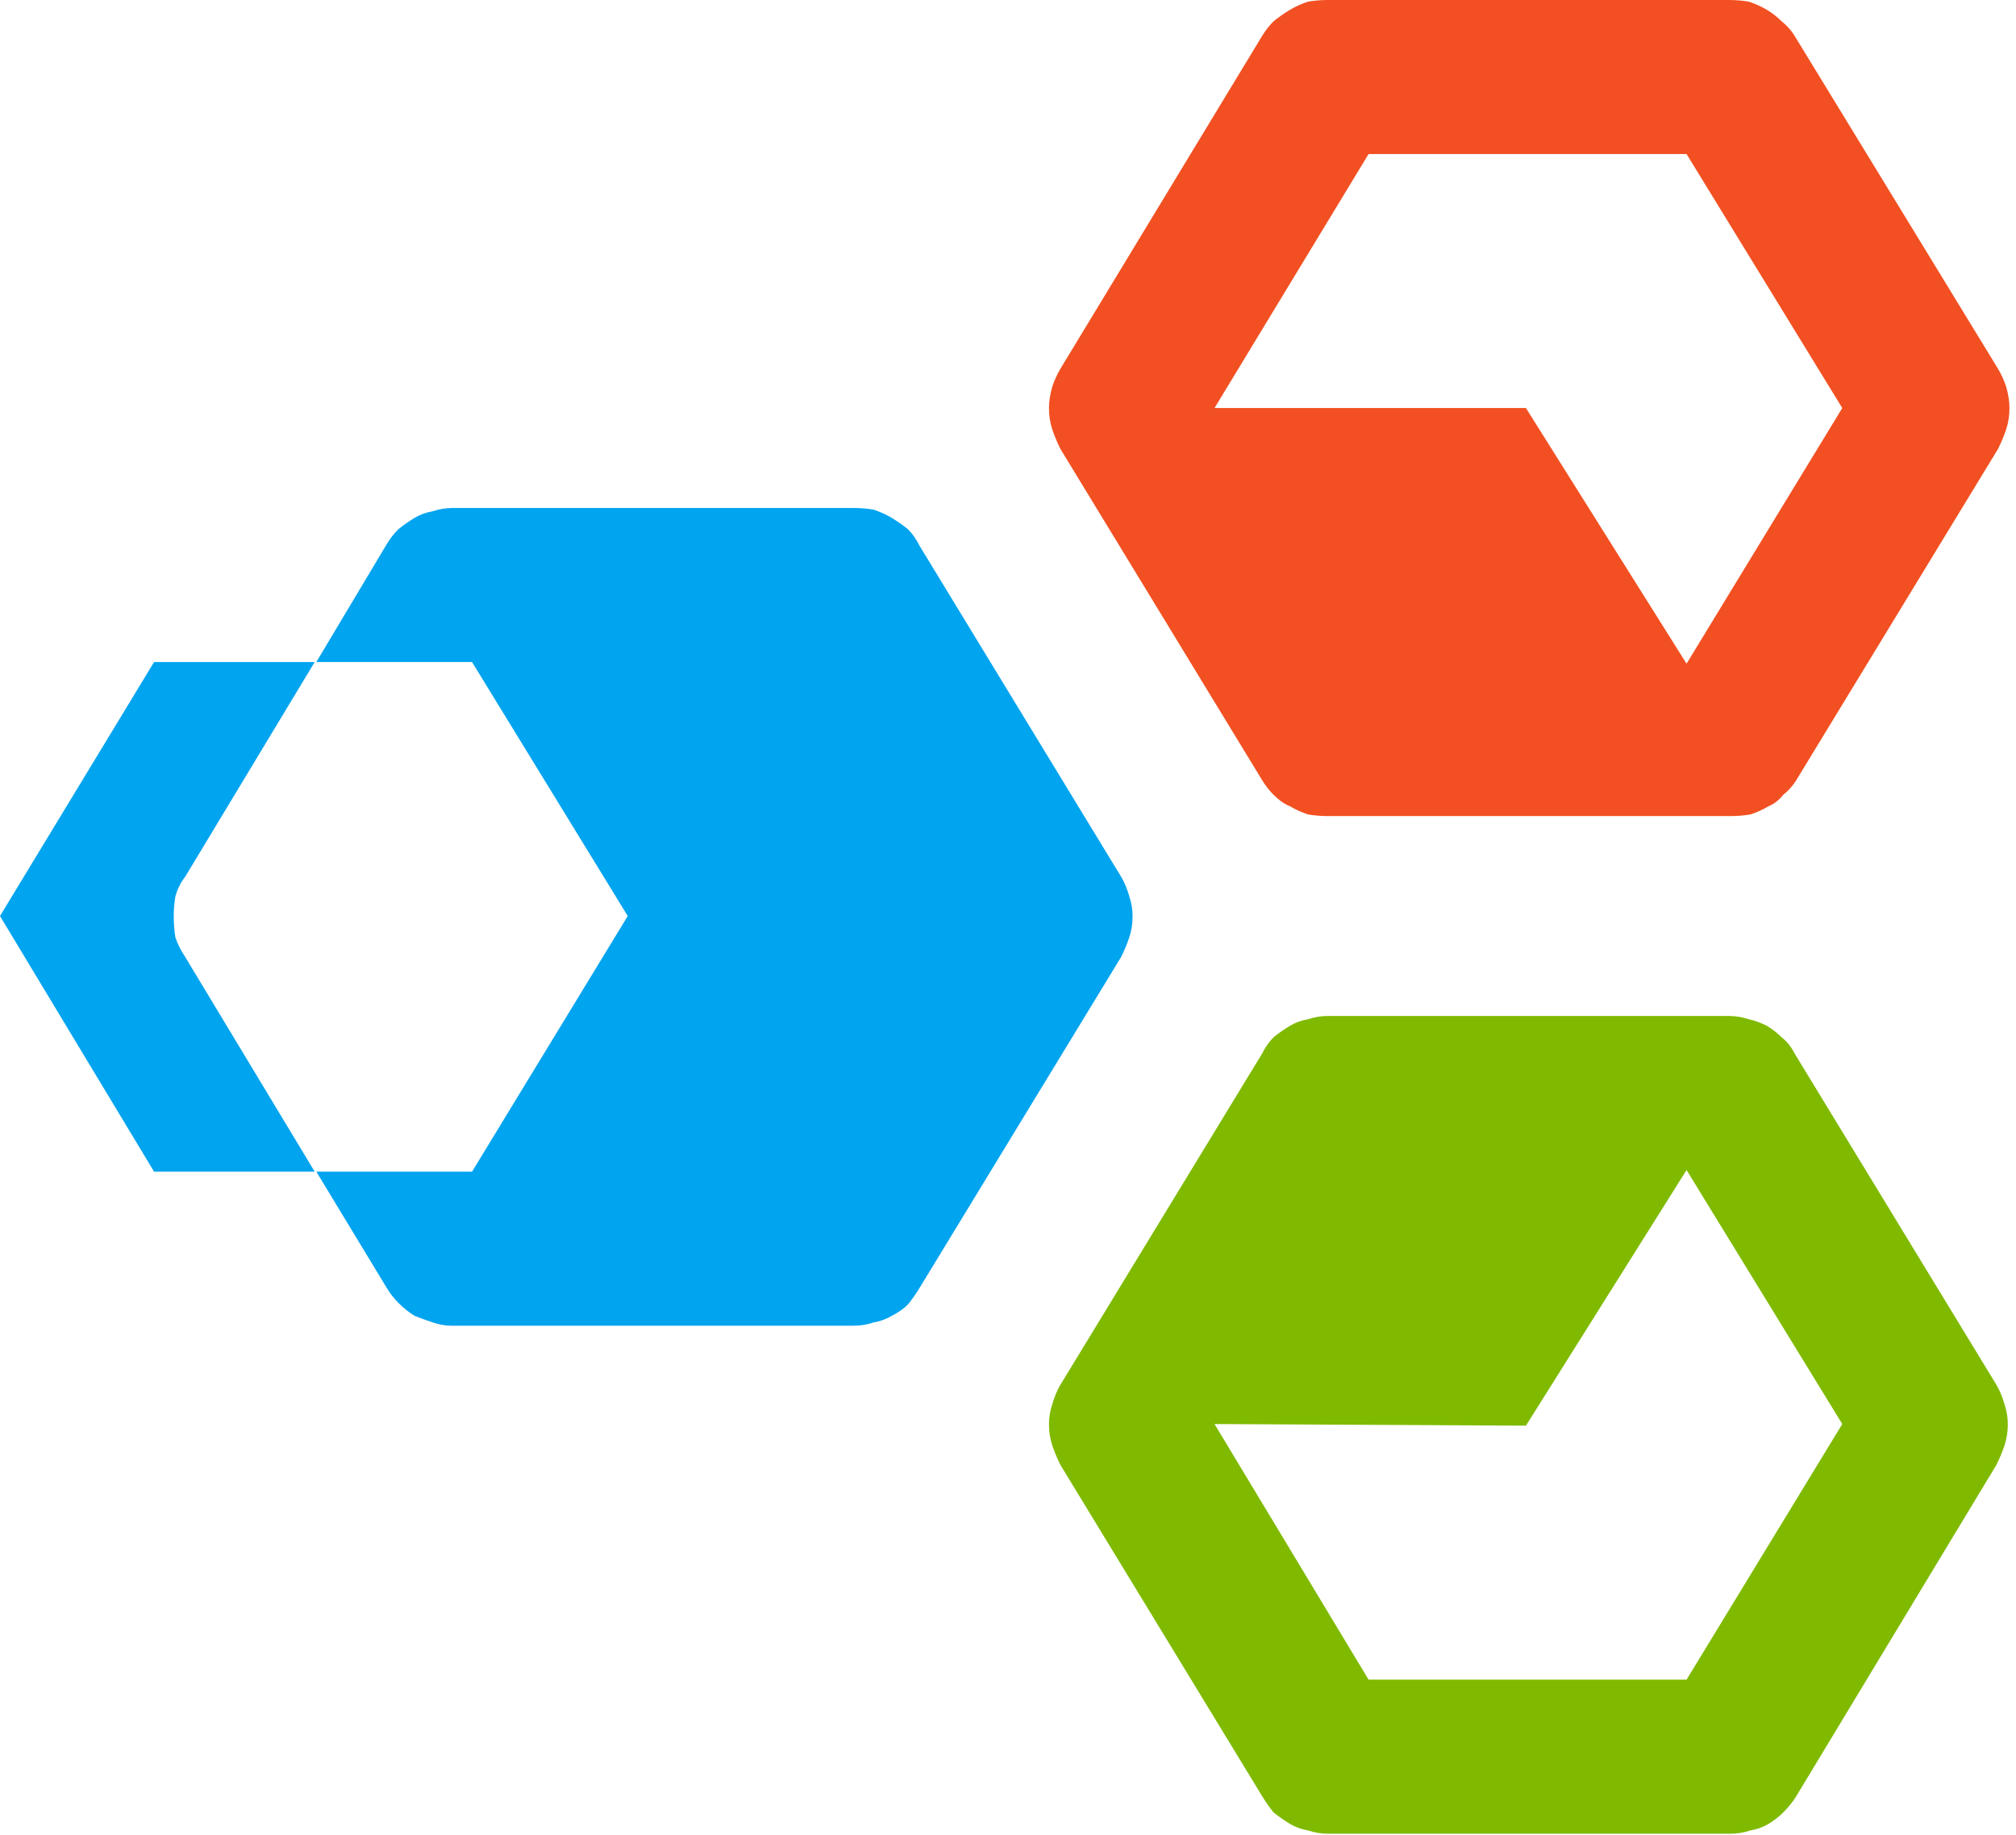 <?xml version="1.0" encoding="UTF-8"?>
<svg xmlns="http://www.w3.org/2000/svg" version="1.2" viewBox="0 0 123 112" width="123" height="112">
  <style>.a{fill:#f25022}.b{fill:#7fba00}.c{fill:#00a4ef}.d{fill:#444}.e{fill:#737373}</style>
  <path fill-rule="evenodd" class="a" d="m77.7 1.3q0.5-0.4 1-0.7 0.5-0.3 1.1-0.5 0.6-0.1 1.2-0.1h24.5q0.6 0 1.2 0.1 0.6 0.2 1.1 0.5 0.5 0.3 0.9 0.7 0.5 0.4 0.8 0.9l12.4 20.3q0.3 0.5 0.5 1.1 0.2 0.7 0.2 1.3 0 0.7-0.2 1.3-0.2 0.6-0.5 1.2l-12.3 20.2q-0.3 0.5-0.8 0.9-0.4 0.5-0.9 0.7-0.5 0.3-1.1 0.5-0.6 0.1-1.2 0.1h-24.6q-0.6 0-1.2-0.1-0.6-0.2-1.1-0.5-0.5-0.2-1-0.7-0.4-0.4-0.7-0.9l-12.3-20.2q-0.3-0.6-0.5-1.2-0.2-0.6-0.2-1.3 0-0.6 0.2-1.3 0.2-0.6 0.5-1.1l12.3-20.3q0.3-0.5 0.7-0.9zm5.8 8.1l-9.4 15.5h19l9.8 15.6 9.5-15.6-9.5-15.5z"></path>
  <path fill-rule="evenodd" class="b" d="m77.7 63.3q0.5-0.4 1-0.7 0.5-0.3 1.1-0.4 0.6-0.2 1.2-0.2h24.5q0.6 0 1.2 0.2 0.5 0.1 1.1 0.4 0.5 0.3 0.9 0.7 0.5 0.4 0.8 1l12.3 20.2q0.3 0.5 0.5 1.2 0.2 0.6 0.2 1.2 0 0.7-0.2 1.3-0.2 0.6-0.5 1.2l-12.2 20.2q-0.3 0.5-0.8 1-0.4 0.4-0.9 0.7-0.5 0.3-1.1 0.4-0.6 0.2-1.2 0.2h-24.6q-0.6 0-1.2-0.2-0.6-0.1-1.1-0.4-0.5-0.3-1-0.7-0.4-0.5-0.7-1l-12.3-20.2q-0.3-0.6-0.5-1.2-0.2-0.6-0.2-1.3 0-0.6 0.2-1.2 0.2-0.7 0.5-1.2l12.3-20.2q0.3-0.6 0.7-1zm15.4 23.7l-19-0.1 9.4 15.6h19.4l9.5-15.6-9.5-15.5z"></path>
  <path fill-rule="evenodd" class="c" d="m52.1 31q0.6 0 1.2 0.1 0.6 0.2 1.1 0.5 0.5 0.3 1 0.7 0.4 0.4 0.7 1l12.3 20.2q0.3 0.5 0.5 1.2 0.2 0.6 0.2 1.2 0 0.7-0.2 1.3-0.2 0.6-0.5 1.2l-12.3 20.2q-0.3 0.5-0.7 1-0.4 0.4-1 0.7-0.5 0.3-1.1 0.4-0.6 0.2-1.2 0.2h-24.6q-0.5 0-1.1-0.2-0.6-0.2-1.1-0.4-0.5-0.3-1-0.8-0.4-0.4-0.7-0.9l-4.3-7.1h9.5l9.5-15.6-9.5-15.5h-9.5l4.3-7.2q0.3-0.5 0.7-0.9 0.5-0.4 1-0.7 0.5-0.3 1.1-0.4 0.6-0.2 1.2-0.2zm-32.9 40.5h-9.8l-9.4-15.6 9.4-15.5h9.8l-7.9 13.1q-0.4 0.5-0.6 1.2-0.1 0.6-0.1 1.2 0 0.7 0.1 1.3 0.2 0.6 0.6 1.2z"></path>
  <path fill-rule="evenodd" class="d" d="m219.9 97.4h3.1q1.8 0 2.7 0.8 0.8 0.8 0.8 2.6v5.8q0 1.8-0.8 2.6-0.9 0.8-2.7 0.8h-3.2q-2.9 0-3.6-2.1v1.6q0 0.5-0.4 0.5h-1.5q-0.5 0-0.5-0.5v-16.8q0-0.5 0.5-0.5h1.8q0.5 0 0.5 0.5v6.3q0.8-1.6 3.3-1.6zm-0.7 10.3h2.6q0.6 0 1-0.1 0.4 0 0.6-0.2 0.2-0.2 0.3-0.5 0.1-0.4 0.1-0.9v-4.6q0-0.6-0.1-0.9-0.1-0.3-0.3-0.5-0.2-0.2-0.6-0.3-0.4 0-1 0h-2.6q-1.4 0-2 0.5-0.6 0.6-0.6 1.8v3.4q0 1.2 0.6 1.8 0.6 0.5 2 0.5zm19 7.2h-4.9q-1.8 0-2.6-0.7-0.8-0.7-0.8-2.4v-0.2q0-0.4 0.5-0.4h1.7q0.5 0 0.5 0.4v0.2q0 0.6 0.3 0.8 0.3 0.2 0.8 0.2h3.5q0.6 0 1.1-0.1 0.4-0.1 0.6-0.3 0.3-0.3 0.4-0.6 0.1-0.4 0.1-0.9v-2.5q-0.9 1.6-3.4 1.6h-2.7q-1.9 0-2.8-0.8-0.8-0.8-0.8-2.6v-8.8q0-0.4 0.4-0.4h1.9q0.4 0 0.4 0.4v8.2q0 0.5 0.1 0.9 0.1 0.3 0.3 0.5 0.2 0.2 0.6 0.2 0.4 0.1 1 0.1h2.3q1.5 0 2.1-0.5 0.6-0.6 0.6-1.8v-7.6q0-0.4 0.4-0.4h1.9q0.4 0 0.4 0.4v13.4q0 1.8-1 2.8-0.9 0.9-2.9 0.9zm28.9-5.4l-1.4-3h-10l-1.4 3q-0.1 0.3-0.3 0.4-0.1 0.1-0.4 0.1h-2.1q-0.2 0-0.3-0.1-0.1-0.2 0-0.4l7.4-15.8q0.1-0.3 0.3-0.4 0.1-0.1 0.4-0.1h2.9q0.2 0 0.4 0.1 0.2 0.1 0.3 0.4l7.4 15.8q0.1 0.2 0 0.4-0.1 0.1-0.3 0.1h-2.2q-0.3 0-0.5-0.1-0.1-0.1-0.2-0.4zm-6.4-14l-3.9 8.5h7.7zm18 4.1h-3.2v6.6q0 0.5 0.1 0.7 0.1 0.3 0.2 0.5 0.2 0.1 0.4 0.2 0.3 0.1 0.7 0.1h1.8q0.5 0 0.5 0.4v1.4q0 0.4-0.5 0.4h-2.6q-1.8 0-2.5-0.7-0.8-0.7-0.8-2.5v-7.1h-1.5q-0.4 0-0.4-0.5v-1.3q0-0.5 0.4-0.5h1.5v-2.7q0-0.5 0.4-0.5h1.9q0.4 0 0.4 0.5v2.7h3.2q0.5 0 0.5 0.5v1.3q0 0.5-0.5 0.5zm15.9 1.2v5.7q0 1.8-0.9 2.6-0.9 0.8-2.7 0.8h-5.9q-1.8 0-2.7-0.8-0.8-0.8-0.8-2.6v-5.7q0-1.8 0.8-2.7 0.9-0.8 2.7-0.8h5.9q1.8 0 2.7 0.8 0.9 0.9 0.9 2.7zm-2.8 5.2v-4.7q0-0.5-0.1-0.9-0.1-0.3-0.3-0.5-0.2-0.2-0.6-0.2-0.4-0.1-1-0.1h-3.5q-0.6 0-1 0.1-0.4 0-0.6 0.2-0.3 0.2-0.3 0.5-0.1 0.4-0.1 0.9v4.7q0 0.5 0.1 0.8 0 0.4 0.3 0.6 0.2 0.1 0.6 0.2 0.4 0.1 1 0.1h3.5q0.6 0 1-0.1 0.4-0.1 0.6-0.2 0.2-0.2 0.3-0.6 0.1-0.3 0.1-0.8zm14.5 3.5v-8.2q0-0.5-0.1-0.9-0.1-0.3-0.3-0.5-0.2-0.2-0.6-0.2-0.4-0.1-1.1-0.1h-1q-1.4 0-2 0.6-0.6 0.5-0.6 1.8v7.5q0 0.4-0.5 0.4h-1.8q-0.5 0-0.5-0.4v-11.7q0-0.5 0.5-0.5h1.5q0.5 0 0.5 0.5v1.7q0.7-2.2 3.5-2.2h1.4q3 0 3.4 2.3 0.7-2.3 3.6-2.3h1.6q1.9 0 2.8 0.8 0.8 0.9 0.8 2.7v8.7q0 0.4-0.5 0.4h-1.8q-0.5 0-0.5-0.4c0-0.3 0-8.8 0-9.1q-0.1-0.3-0.3-0.5-0.2-0.2-0.6-0.2-0.4-0.1-1.1-0.1h-1q-1.4 0-2 0.6-0.6 0.5-0.6 1.8v7.5q0 0.4-0.5 0.4h-1.8q-0.4 0-0.4-0.4zm14.6-14.8v-1.9q0-0.5 0.5-0.5h1.8q0.4 0 0.4 0.5v1.9q0 0.4-0.4 0.4h-1.8q-0.5 0-0.5-0.4zm0 14.8v-11.7q0-0.5 0.5-0.5h1.8q0.4 0 0.4 0.5v11.7q0 0.4-0.4 0.4h-1.8q-0.5 0-0.5-0.4zm16.1-2.8v-0.6q0-0.5 0.5-0.5h1.7q0.5 0 0.5 0.5v0.7q0 1.7-0.8 2.4-0.8 0.7-2.6 0.7h-5.8q-1.8 0-2.7-0.8-0.8-0.8-0.8-2.6v-5.7q0-1.8 0.8-2.7 0.9-0.8 2.7-0.8h5.8q1.8 0 2.6 0.8 0.8 0.7 0.8 2.4v0.7q0 0.4-0.5 0.4h-1.7q-0.5 0-0.5-0.4v-0.6q0-0.6-0.3-0.8-0.3-0.2-0.9-0.2h-4.1q-0.6 0-1 0.1-0.4 0-0.7 0.2-0.2 0.2-0.2 0.5-0.1 0.4-0.1 0.9v4.7q0 0.5 0.1 0.8 0 0.4 0.2 0.6 0.3 0.1 0.7 0.2 0.4 0.1 1 0.1h4.1q0.6 0 0.9-0.2 0.3-0.3 0.3-0.8zm11.6 3.2h-3.2q-1.8 0-2.6-0.6-0.8-0.8-0.8-2.5v-1.1q0-0.9 0.2-1.5 0.2-0.7 0.6-1 0.4-0.4 1-0.5 0.7-0.2 1.6-0.2h6.5v-1.2q0-0.5-0.1-0.9-0.1-0.3-0.3-0.5-0.2-0.2-0.6-0.2-0.4-0.1-1-0.1h-3.6q-0.6 0-0.9 0.2-0.3 0.2-0.3 0.7v0.2q0 0.4-0.4 0.4h-1.7q-0.5 0-0.5-0.4v-0.2q0-1.7 0.7-2.4 0.8-0.8 2.6-0.8h5.3q1.8 0 2.7 0.8 0.8 0.9 0.8 2.7v6.3q0 0.6 0.6 0.6h0.2q0.4 0 0.4 0.4v1.4q0 0.4-0.4 0.4h-1.2q-1.1 0-1.6-0.5-0.4-0.5-0.4-1.4v-0.1q-0.8 2-3.6 2zm-2.6-2.2h3.3q1.4 0 2-0.6 0.6-0.5 0.6-1.8v-0.6h-5.9q-0.6 0-0.9 0.2-0.3 0.2-0.3 0.8v1q0 0.5 0.3 0.8 0.3 0.2 0.9 0.2zm35.5-9.5h-1.9q-0.5 0-0.5-0.4v-0.7q0-1.5-1.5-1.5h-6.9q-0.8 0-1.2 0.1-0.5 0.1-0.8 0.3-0.3 0.2-0.3 0.7-0.1 0.3-0.1 1v7.7q0 0.7 0.1 1.1 0 0.4 0.3 0.6 0.3 0.2 0.8 0.3 0.4 0.1 1.2 0.1h6.9q1.5 0 1.5-1.5v-2.6h-4.7q-0.6 0-0.6-0.5v-1.5q0-0.5 0.6-0.5h7.1q0.5 0 0.5 0.5v4.8q0 1-0.2 1.8-0.2 0.7-0.7 1.1-0.4 0.4-1.2 0.7-0.7 0.1-1.8 0.1h-8.8q-2.1 0-3.1-0.9-0.9-0.9-0.9-2.9v-9.1q0-3.9 4-3.9h8.8q1.1 0 1.8 0.3 0.8 0.2 1.2 0.6 0.5 0.4 0.7 1.2 0.2 0.7 0.2 1.7v0.9q0 0.4-0.5 0.4zm11.2 1.4h-1.1q-1.8 0-2.6 0.8-0.8 0.8-0.8 2.3v6.8q0 0.4-0.4 0.4h-1.8q-0.5 0-0.5-0.4v-11.7q0-0.5 0.5-0.5h1.4q0.5 0 0.5 0.5v1.8q0.6-2.3 3.6-2.3h1.2q0.4 0 0.4 0.5v1.3q0 0.5-0.4 0.5zm15.3 1.2v5.7q0 1.8-0.9 2.6-0.8 0.8-2.7 0.8h-5.8q-1.9 0-2.7-0.8-0.9-0.8-0.9-2.6v-5.7q0-1.8 0.9-2.7 0.8-0.8 2.7-0.8h5.8q1.9 0 2.7 0.8 0.9 0.9 0.9 2.7zm-2.8 5.2c0-0.3 0-5.3 0-5.6q-0.1-0.3-0.3-0.5-0.2-0.2-0.6-0.2-0.4-0.1-1.1-0.1h-3.4q-0.7 0-1.1 0.1-0.3 0-0.6 0.2-0.2 0.2-0.3 0.5 0 0.4 0 0.9c0 0.3 0 5.3 0 5.5q0.1 0.4 0.3 0.6 0.3 0.1 0.6 0.2 0.4 0.1 1.1 0.1h3.4q0.7 0 1.1-0.1 0.4-0.1 0.6-0.2 0.2-0.2 0.3-0.6 0-0.3 0-0.8zm8.7-8.2v8.2q0 0.5 0.1 0.8 0 0.4 0.2 0.6 0.3 0.1 0.6 0.2 0.4 0.1 1.1 0.1h2.3q1.4 0 2-0.6 0.6-0.6 0.6-1.8v-7.5q0-0.5 0.5-0.5h1.8q0.5 0 0.5 0.5v11.7q0 0.4-0.5 0.4h-1.5q-0.5 0-0.5-0.4v-1.7q-0.7 2.1-3.5 2.1h-2.9q-1.9 0-2.7-0.8-0.9-0.8-0.9-2.6v-8.7q0-0.5 0.5-0.5h1.8q0.5 0 0.5 0.5zm19.3-0.5h3.1q1.9 0 2.8 0.8 0.8 0.9 0.8 2.7v5.7q0 1.8-0.8 2.6-0.9 0.8-2.8 0.8h-3q-2.5 0-3.3-1.6v6.1q0 0.4-0.5 0.4h-1.8q-0.5 0-0.5-0.4v-16.6q0-0.5 0.5-0.5h1.5q0.4 0 0.4 0.5v1.7q0.7-2.2 3.6-2.2zm-0.6 10.4h2.6q0.6 0 1-0.1 0.4-0.1 0.6-0.2 0.2-0.2 0.3-0.6 0.1-0.3 0.1-0.8v-4.7q0-0.5-0.1-0.9-0.1-0.3-0.3-0.5-0.2-0.2-0.6-0.2-0.4-0.1-1-0.1h-2.6q-1.5 0-2.1 0.6-0.5 0.5-0.5 1.8v3.3q0 1.2 0.5 1.8 0.6 0.6 2.1 0.6z"></path>
  <path fill-rule="evenodd" class="e" d="m175.4 85h-5.6q-1 0-1.5-0.3-0.5-0.3-0.9-1.1l-24.3-53q-0.3-0.6-0.1-1.1 0.2-0.5 0.9-0.5h4.7q1.1 0 1.5 0.3 0.5 0.3 0.9 1.1l21.7 48.4 21.8-48.4q0.4-0.8 0.9-1.1 0.4-0.3 1.5-0.3h4.3q0.7 0 1 0.5 0.2 0.5-0.1 1.1l-24.4 53q-0.4 0.8-0.9 1.1-0.4 0.3-1.4 0.3zm42.2-54.4v52.8q0 1.6-1.7 1.6h-4q-1.7 0-1.7-1.6v-52.8q0-1.6 1.7-1.6h4q1.7 0 1.7 1.6zm13 39.1h4q1.6 0 1.6 1.6v1.6q0 3 1.4 4.4 1.4 1.4 4.6 1.4h25.2q2.7 0 4.4-0.3 1.6-0.4 2.5-1.2 0.9-0.8 1.2-2.1 0.3-1.5 0.3-3.6v-4.4q0-2.2-0.3-3.5-0.3-1.5-1.2-2.3-0.9-0.8-2.5-1.1-1.7-0.3-4.4-0.3h-25.2q-12.4 0-12.4-12v-6.9q0-12 12.4-12h27q7 0 9.9 2.9 3.1 2.9 3.1 9.5v1.3q0 1.6-1.7 1.6h-3.9q-1.6 0-1.6-1.6v-1.6q0-3-1.5-4.3-1.3-1.5-4.5-1.5h-23.5q-2.6 0-4.3 0.3-1.6 0.4-2.6 1.2-0.8 0.8-1.2 2.2-0.3 1.4-0.3 3.5v3.9q0 2.1 0.3 3.6 0.4 1.3 1.2 2.1 1 0.8 2.6 1.1 1.7 0.4 4.3 0.4h25.2q12.6 0 12.6 12v7.4q0 12-12.6 12h-28.8q-6.9 0-10-2.8-2.9-2.9-2.9-9.6v-1.3q0-1.6 1.6-1.6zm71.4-39.1v52.8q0 1.6-1.7 1.6h-4q-1.7 0-1.7-1.6v-52.8q0-1.6 1.7-1.6h4q1.7 0 1.7 1.6zm68.7 11.2v30.4q0 12.8-13.3 12.8h-28.7q-13.4 0-13.4-12.8v-30.4q0-12.8 13.4-12.8h28.7q13.3 0 13.3 12.8zm-7.4 29.4v-28.4q0-2.3-0.4-3.7-0.3-1.5-1.3-2.3-1-0.8-2.7-1.2-1.7-0.3-4.4-0.3h-23.1q-2.7 0-4.4 0.3-1.7 0.4-2.7 1.2-0.9 0.8-1.3 2.3-0.4 1.4-0.4 3.7v28.4q0 2.3 0.4 3.7 0.4 1.5 1.3 2.3 1 0.8 2.7 1.2 1.7 0.3 4.4 0.3h23.1q2.7 0 4.4-0.3 1.7-0.4 2.7-1.2 1-0.8 1.3-2.3 0.4-1.4 0.4-3.7zm74.6 13.8h-7.7q-1 0-1.5-0.2-0.4-0.3-0.9-1l-36.9-48.6v48.2q0 1.6-1.7 1.6h-3.8q-1.6 0-1.6-1.6v-52.8q0-1.6 1.6-1.6h7.8q0.9 0 1.3 0.3 0.5 0.3 1 0.9l37 48.6v-48.2q0-1.6 1.7-1.6h3.7q1.7 0 1.7 1.6v52.8q0 1.6-1.7 1.6z"></path>
</svg>
